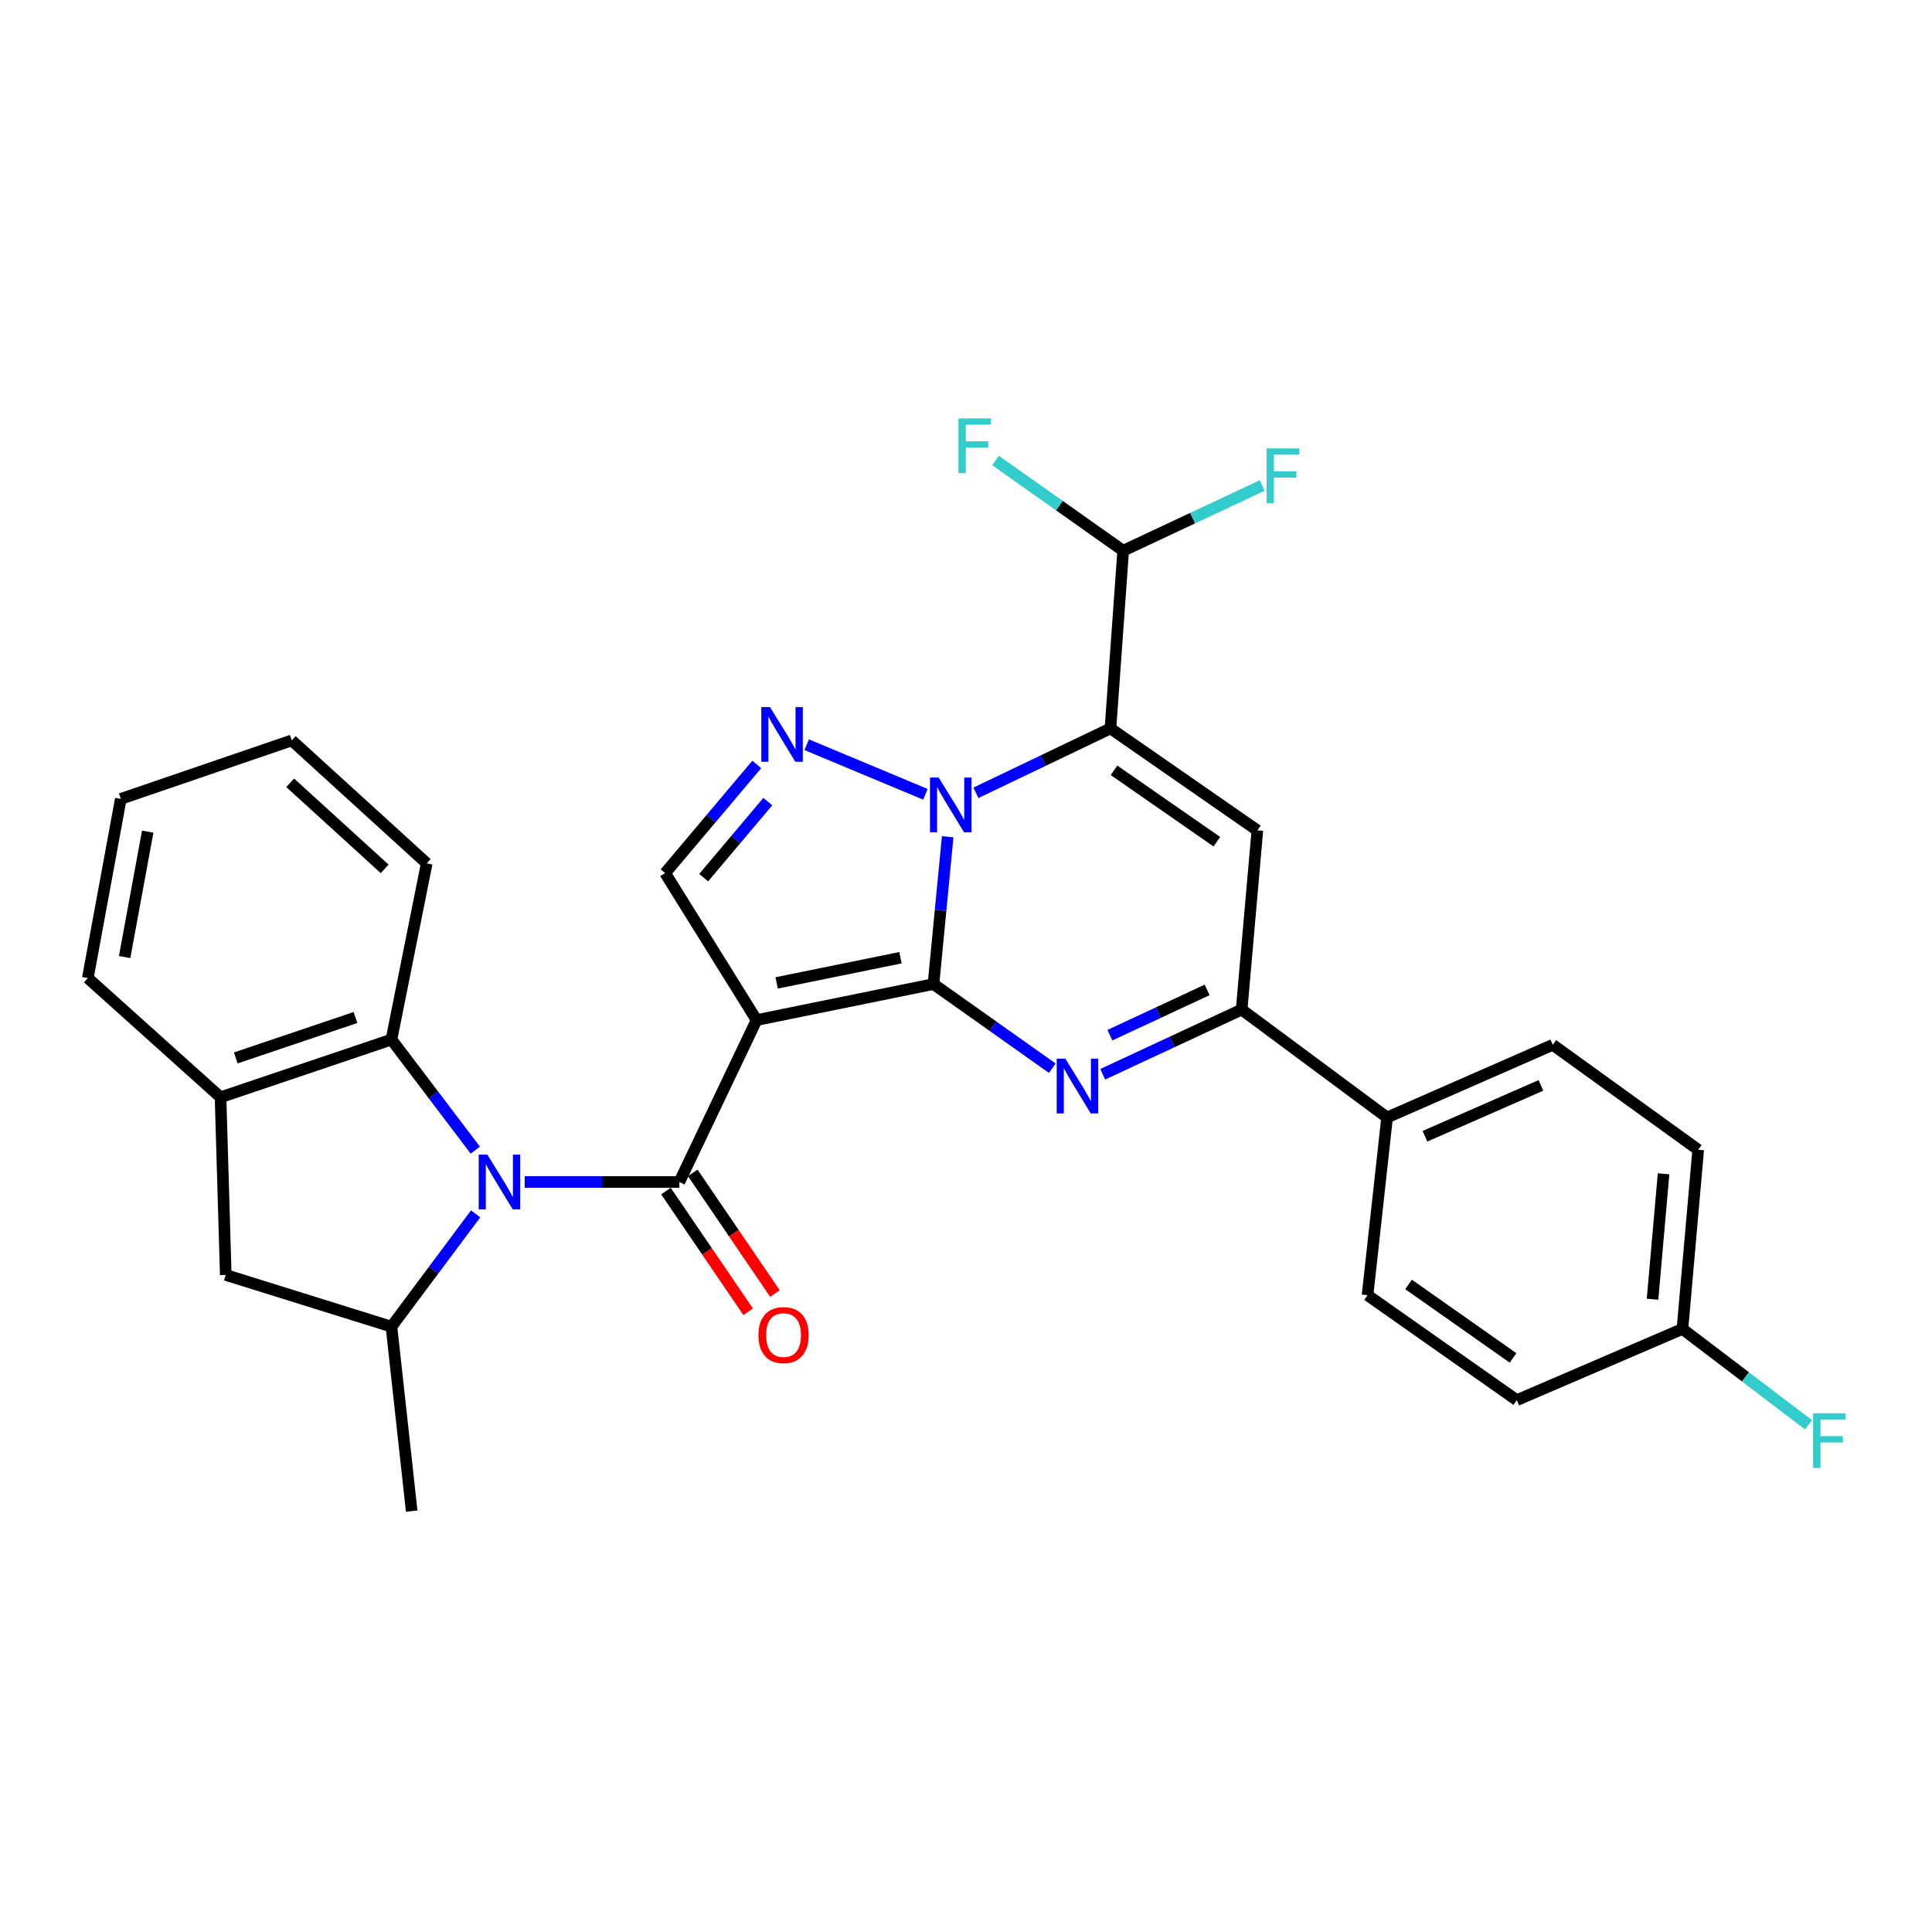 <?xml version='1.0' encoding='iso-8859-1'?>
<svg version='1.1' baseProfile='full'
              xmlns='http://www.w3.org/2000/svg'
                      xmlns:rdkit='http://www.rdkit.org/xml'
                      xmlns:xlink='http://www.w3.org/1999/xlink'
                  xml:space='preserve'
width='1000px' height='1000px' viewBox='0 0 1000 1000'>
<!-- END OF HEADER -->
<rect style='opacity:1.0;fill:#FFFFFF;stroke:none' width='1000' height='1000' x='0' y='0'> </rect>
<path class='bond-0' d='M 483.168,509.352 L 486.841,471.222' style='fill:none;fill-rule:evenodd;stroke:#000000;stroke-width:6px;stroke-linecap:butt;stroke-linejoin:miter;stroke-opacity:1' />
<path class='bond-0' d='M 486.841,471.222 L 490.514,433.093' style='fill:none;fill-rule:evenodd;stroke:#0000FF;stroke-width:6px;stroke-linecap:butt;stroke-linejoin:miter;stroke-opacity:1' />
<path class='bond-1' d='M 483.168,509.352 L 391.603,527.983' style='fill:none;fill-rule:evenodd;stroke:#000000;stroke-width:6px;stroke-linecap:butt;stroke-linejoin:miter;stroke-opacity:1' />
<path class='bond-1' d='M 466.09,495.715 L 401.994,508.757' style='fill:none;fill-rule:evenodd;stroke:#000000;stroke-width:6px;stroke-linecap:butt;stroke-linejoin:miter;stroke-opacity:1' />
<path class='bond-4' d='M 483.168,509.352 L 513.915,531.127' style='fill:none;fill-rule:evenodd;stroke:#000000;stroke-width:6px;stroke-linecap:butt;stroke-linejoin:miter;stroke-opacity:1' />
<path class='bond-4' d='M 513.915,531.127 L 544.663,552.903' style='fill:none;fill-rule:evenodd;stroke:#0000FF;stroke-width:6px;stroke-linecap:butt;stroke-linejoin:miter;stroke-opacity:1' />
<path class='bond-2' d='M 505.133,410.364 L 539.952,393.692' style='fill:none;fill-rule:evenodd;stroke:#0000FF;stroke-width:6px;stroke-linecap:butt;stroke-linejoin:miter;stroke-opacity:1' />
<path class='bond-2' d='M 539.952,393.692 L 574.771,377.02' style='fill:none;fill-rule:evenodd;stroke:#000000;stroke-width:6px;stroke-linecap:butt;stroke-linejoin:miter;stroke-opacity:1' />
<path class='bond-6' d='M 478.997,411.13 L 417.544,385.466' style='fill:none;fill-rule:evenodd;stroke:#0000FF;stroke-width:6px;stroke-linecap:butt;stroke-linejoin:miter;stroke-opacity:1' />
<path class='bond-3' d='M 391.603,527.983 L 351.638,611.789' style='fill:none;fill-rule:evenodd;stroke:#000000;stroke-width:6px;stroke-linecap:butt;stroke-linejoin:miter;stroke-opacity:1' />
<path class='bond-9' d='M 391.603,527.983 L 344.269,451.91' style='fill:none;fill-rule:evenodd;stroke:#000000;stroke-width:6px;stroke-linecap:butt;stroke-linejoin:miter;stroke-opacity:1' />
<path class='bond-13' d='M 574.771,377.02 L 581.357,285.055' style='fill:none;fill-rule:evenodd;stroke:#000000;stroke-width:6px;stroke-linecap:butt;stroke-linejoin:miter;stroke-opacity:1' />
<path class='bond-31' d='M 574.771,377.02 L 650.806,429.804' style='fill:none;fill-rule:evenodd;stroke:#000000;stroke-width:6px;stroke-linecap:butt;stroke-linejoin:miter;stroke-opacity:1' />
<path class='bond-31' d='M 576.614,398.713 L 629.839,435.661' style='fill:none;fill-rule:evenodd;stroke:#000000;stroke-width:6px;stroke-linecap:butt;stroke-linejoin:miter;stroke-opacity:1' />
<path class='bond-5' d='M 351.638,611.789 L 311.607,611.789' style='fill:none;fill-rule:evenodd;stroke:#000000;stroke-width:6px;stroke-linecap:butt;stroke-linejoin:miter;stroke-opacity:1' />
<path class='bond-5' d='M 311.607,611.789 L 271.576,611.789' style='fill:none;fill-rule:evenodd;stroke:#0000FF;stroke-width:6px;stroke-linecap:butt;stroke-linejoin:miter;stroke-opacity:1' />
<path class='bond-15' d='M 344.708,616.509 L 365.98,647.739' style='fill:none;fill-rule:evenodd;stroke:#000000;stroke-width:6px;stroke-linecap:butt;stroke-linejoin:miter;stroke-opacity:1' />
<path class='bond-15' d='M 365.98,647.739 L 387.253,678.969' style='fill:none;fill-rule:evenodd;stroke:#FF0000;stroke-width:6px;stroke-linecap:butt;stroke-linejoin:miter;stroke-opacity:1' />
<path class='bond-15' d='M 358.567,607.069 L 379.839,638.299' style='fill:none;fill-rule:evenodd;stroke:#000000;stroke-width:6px;stroke-linecap:butt;stroke-linejoin:miter;stroke-opacity:1' />
<path class='bond-15' d='M 379.839,638.299 L 401.112,669.529' style='fill:none;fill-rule:evenodd;stroke:#FF0000;stroke-width:6px;stroke-linecap:butt;stroke-linejoin:miter;stroke-opacity:1' />
<path class='bond-8' d='M 570.769,556.034 L 606.721,539.293' style='fill:none;fill-rule:evenodd;stroke:#0000FF;stroke-width:6px;stroke-linecap:butt;stroke-linejoin:miter;stroke-opacity:1' />
<path class='bond-8' d='M 606.721,539.293 L 642.674,522.552' style='fill:none;fill-rule:evenodd;stroke:#000000;stroke-width:6px;stroke-linecap:butt;stroke-linejoin:miter;stroke-opacity:1' />
<path class='bond-8' d='M 574.477,535.81 L 599.643,524.092' style='fill:none;fill-rule:evenodd;stroke:#0000FF;stroke-width:6px;stroke-linecap:butt;stroke-linejoin:miter;stroke-opacity:1' />
<path class='bond-8' d='M 599.643,524.092 L 624.81,512.373' style='fill:none;fill-rule:evenodd;stroke:#000000;stroke-width:6px;stroke-linecap:butt;stroke-linejoin:miter;stroke-opacity:1' />
<path class='bond-10' d='M 246.195,628.285 L 224.404,657.482' style='fill:none;fill-rule:evenodd;stroke:#0000FF;stroke-width:6px;stroke-linecap:butt;stroke-linejoin:miter;stroke-opacity:1' />
<path class='bond-10' d='M 224.404,657.482 L 202.613,686.679' style='fill:none;fill-rule:evenodd;stroke:#000000;stroke-width:6px;stroke-linecap:butt;stroke-linejoin:miter;stroke-opacity:1' />
<path class='bond-11' d='M 246.017,595.316 L 224.315,566.694' style='fill:none;fill-rule:evenodd;stroke:#0000FF;stroke-width:6px;stroke-linecap:butt;stroke-linejoin:miter;stroke-opacity:1' />
<path class='bond-11' d='M 224.315,566.694 L 202.613,538.072' style='fill:none;fill-rule:evenodd;stroke:#000000;stroke-width:6px;stroke-linecap:butt;stroke-linejoin:miter;stroke-opacity:1' />
<path class='bond-30' d='M 391.707,395.66 L 367.988,423.785' style='fill:none;fill-rule:evenodd;stroke:#0000FF;stroke-width:6px;stroke-linecap:butt;stroke-linejoin:miter;stroke-opacity:1' />
<path class='bond-30' d='M 367.988,423.785 L 344.269,451.91' style='fill:none;fill-rule:evenodd;stroke:#000000;stroke-width:6px;stroke-linecap:butt;stroke-linejoin:miter;stroke-opacity:1' />
<path class='bond-30' d='M 397.41,414.908 L 380.807,434.595' style='fill:none;fill-rule:evenodd;stroke:#0000FF;stroke-width:6px;stroke-linecap:butt;stroke-linejoin:miter;stroke-opacity:1' />
<path class='bond-30' d='M 380.807,434.595 L 364.203,454.283' style='fill:none;fill-rule:evenodd;stroke:#000000;stroke-width:6px;stroke-linecap:butt;stroke-linejoin:miter;stroke-opacity:1' />
<path class='bond-7' d='M 650.806,429.804 L 642.674,522.552' style='fill:none;fill-rule:evenodd;stroke:#000000;stroke-width:6px;stroke-linecap:butt;stroke-linejoin:miter;stroke-opacity:1' />
<path class='bond-16' d='M 642.674,522.552 L 717.955,578.41' style='fill:none;fill-rule:evenodd;stroke:#000000;stroke-width:6px;stroke-linecap:butt;stroke-linejoin:miter;stroke-opacity:1' />
<path class='bond-14' d='M 202.613,686.679 L 116.851,659.914' style='fill:none;fill-rule:evenodd;stroke:#000000;stroke-width:6px;stroke-linecap:butt;stroke-linejoin:miter;stroke-opacity:1' />
<path class='bond-25' d='M 202.613,686.679 L 213.093,782.147' style='fill:none;fill-rule:evenodd;stroke:#000000;stroke-width:6px;stroke-linecap:butt;stroke-linejoin:miter;stroke-opacity:1' />
<path class='bond-12' d='M 202.613,538.072 L 114.149,567.948' style='fill:none;fill-rule:evenodd;stroke:#000000;stroke-width:6px;stroke-linecap:butt;stroke-linejoin:miter;stroke-opacity:1' />
<path class='bond-12' d='M 183.978,526.667 L 122.054,547.58' style='fill:none;fill-rule:evenodd;stroke:#000000;stroke-width:6px;stroke-linecap:butt;stroke-linejoin:miter;stroke-opacity:1' />
<path class='bond-26' d='M 202.613,538.072 L 220.872,446.87' style='fill:none;fill-rule:evenodd;stroke:#000000;stroke-width:6px;stroke-linecap:butt;stroke-linejoin:miter;stroke-opacity:1' />
<path class='bond-27' d='M 114.149,567.948 L 45.455,506.24' style='fill:none;fill-rule:evenodd;stroke:#000000;stroke-width:6px;stroke-linecap:butt;stroke-linejoin:miter;stroke-opacity:1' />
<path class='bond-33' d='M 114.149,567.948 L 116.851,659.914' style='fill:none;fill-rule:evenodd;stroke:#000000;stroke-width:6px;stroke-linecap:butt;stroke-linejoin:miter;stroke-opacity:1' />
<path class='bond-19' d='M 581.357,285.055 L 548.32,261.698' style='fill:none;fill-rule:evenodd;stroke:#000000;stroke-width:6px;stroke-linecap:butt;stroke-linejoin:miter;stroke-opacity:1' />
<path class='bond-19' d='M 548.32,261.698 L 515.283,238.341' style='fill:none;fill-rule:evenodd;stroke:#33CCCC;stroke-width:6px;stroke-linecap:butt;stroke-linejoin:miter;stroke-opacity:1' />
<path class='bond-20' d='M 581.357,285.055 L 617.331,268.171' style='fill:none;fill-rule:evenodd;stroke:#000000;stroke-width:6px;stroke-linecap:butt;stroke-linejoin:miter;stroke-opacity:1' />
<path class='bond-20' d='M 617.331,268.171 L 653.304,251.287' style='fill:none;fill-rule:evenodd;stroke:#33CCCC;stroke-width:6px;stroke-linecap:butt;stroke-linejoin:miter;stroke-opacity:1' />
<path class='bond-17' d='M 717.955,578.41 L 803.716,540.793' style='fill:none;fill-rule:evenodd;stroke:#000000;stroke-width:6px;stroke-linecap:butt;stroke-linejoin:miter;stroke-opacity:1' />
<path class='bond-17' d='M 737.555,588.124 L 797.588,561.792' style='fill:none;fill-rule:evenodd;stroke:#000000;stroke-width:6px;stroke-linecap:butt;stroke-linejoin:miter;stroke-opacity:1' />
<path class='bond-18' d='M 717.955,578.41 L 707.838,670.385' style='fill:none;fill-rule:evenodd;stroke:#000000;stroke-width:6px;stroke-linecap:butt;stroke-linejoin:miter;stroke-opacity:1' />
<path class='bond-22' d='M 803.716,540.793 L 878.988,595.113' style='fill:none;fill-rule:evenodd;stroke:#000000;stroke-width:6px;stroke-linecap:butt;stroke-linejoin:miter;stroke-opacity:1' />
<path class='bond-23' d='M 707.838,670.385 L 785.085,724.724' style='fill:none;fill-rule:evenodd;stroke:#000000;stroke-width:6px;stroke-linecap:butt;stroke-linejoin:miter;stroke-opacity:1' />
<path class='bond-23' d='M 729.073,664.821 L 783.146,702.859' style='fill:none;fill-rule:evenodd;stroke:#000000;stroke-width:6px;stroke-linecap:butt;stroke-linejoin:miter;stroke-opacity:1' />
<path class='bond-21' d='M 870.828,687.852 L 785.085,724.724' style='fill:none;fill-rule:evenodd;stroke:#000000;stroke-width:6px;stroke-linecap:butt;stroke-linejoin:miter;stroke-opacity:1' />
<path class='bond-24' d='M 870.828,687.852 L 903.455,712.652' style='fill:none;fill-rule:evenodd;stroke:#000000;stroke-width:6px;stroke-linecap:butt;stroke-linejoin:miter;stroke-opacity:1' />
<path class='bond-24' d='M 903.455,712.652 L 936.083,737.451' style='fill:none;fill-rule:evenodd;stroke:#33CCCC;stroke-width:6px;stroke-linecap:butt;stroke-linejoin:miter;stroke-opacity:1' />
<path class='bond-32' d='M 870.828,687.852 L 878.988,595.113' style='fill:none;fill-rule:evenodd;stroke:#000000;stroke-width:6px;stroke-linecap:butt;stroke-linejoin:miter;stroke-opacity:1' />
<path class='bond-32' d='M 855.348,672.472 L 861.06,607.554' style='fill:none;fill-rule:evenodd;stroke:#000000;stroke-width:6px;stroke-linecap:butt;stroke-linejoin:miter;stroke-opacity:1' />
<path class='bond-28' d='M 220.872,446.87 L 151.012,383.234' style='fill:none;fill-rule:evenodd;stroke:#000000;stroke-width:6px;stroke-linecap:butt;stroke-linejoin:miter;stroke-opacity:1' />
<path class='bond-28' d='M 199.101,449.721 L 150.199,405.176' style='fill:none;fill-rule:evenodd;stroke:#000000;stroke-width:6px;stroke-linecap:butt;stroke-linejoin:miter;stroke-opacity:1' />
<path class='bond-34' d='M 45.455,506.24 L 62.531,413.501' style='fill:none;fill-rule:evenodd;stroke:#000000;stroke-width:6px;stroke-linecap:butt;stroke-linejoin:miter;stroke-opacity:1' />
<path class='bond-34' d='M 64.507,495.366 L 76.46,430.449' style='fill:none;fill-rule:evenodd;stroke:#000000;stroke-width:6px;stroke-linecap:butt;stroke-linejoin:miter;stroke-opacity:1' />
<path class='bond-29' d='M 151.012,383.234 L 62.531,413.501' style='fill:none;fill-rule:evenodd;stroke:#000000;stroke-width:6px;stroke-linecap:butt;stroke-linejoin:miter;stroke-opacity:1' />
<path  class='atom-1' d='M 485.842 402.443
L 495.122 417.443
Q 496.042 418.923, 497.522 421.603
Q 499.002 424.283, 499.082 424.443
L 499.082 402.443
L 502.842 402.443
L 502.842 430.763
L 498.962 430.763
L 489.002 414.363
Q 487.842 412.443, 486.602 410.243
Q 485.402 408.043, 485.042 407.363
L 485.042 430.763
L 481.362 430.763
L 481.362 402.443
L 485.842 402.443
' fill='#0000FF'/>
<path  class='atom-5' d='M 551.425 547.966
L 560.705 562.966
Q 561.625 564.446, 563.105 567.126
Q 564.585 569.806, 564.665 569.966
L 564.665 547.966
L 568.425 547.966
L 568.425 576.286
L 564.545 576.286
L 554.585 559.886
Q 553.425 557.966, 552.185 555.766
Q 550.985 553.566, 550.625 552.886
L 550.625 576.286
L 546.945 576.286
L 546.945 547.966
L 551.425 547.966
' fill='#0000FF'/>
<path  class='atom-6' d='M 252.248 597.629
L 261.528 612.629
Q 262.448 614.109, 263.928 616.789
Q 265.408 619.469, 265.488 619.629
L 265.488 597.629
L 269.248 597.629
L 269.248 625.949
L 265.368 625.949
L 255.408 609.549
Q 254.248 607.629, 253.008 605.429
Q 251.808 603.229, 251.448 602.549
L 251.448 625.949
L 247.768 625.949
L 247.768 597.629
L 252.248 597.629
' fill='#0000FF'/>
<path  class='atom-7' d='M 398.534 365.981
L 407.814 380.981
Q 408.734 382.461, 410.214 385.141
Q 411.694 387.821, 411.774 387.981
L 411.774 365.981
L 415.534 365.981
L 415.534 394.301
L 411.654 394.301
L 401.694 377.901
Q 400.534 375.981, 399.294 373.781
Q 398.094 371.581, 397.734 370.901
L 397.734 394.301
L 394.054 394.301
L 394.054 365.981
L 398.534 365.981
' fill='#0000FF'/>
<path  class='atom-16' d='M 392.567 691.044
Q 392.567 684.244, 395.927 680.444
Q 399.287 676.644, 405.567 676.644
Q 411.847 676.644, 415.207 680.444
Q 418.567 684.244, 418.567 691.044
Q 418.567 697.924, 415.167 701.844
Q 411.767 705.724, 405.567 705.724
Q 399.327 705.724, 395.927 701.844
Q 392.567 697.964, 392.567 691.044
M 405.567 702.524
Q 409.887 702.524, 412.207 699.644
Q 414.567 696.724, 414.567 691.044
Q 414.567 685.484, 412.207 682.684
Q 409.887 679.844, 405.567 679.844
Q 401.247 679.844, 398.887 682.644
Q 396.567 685.444, 396.567 691.044
Q 396.567 696.764, 398.887 699.644
Q 401.247 702.524, 405.567 702.524
' fill='#FF0000'/>
<path  class='atom-20' d='M 496.091 216.565
L 512.931 216.565
L 512.931 219.805
L 499.891 219.805
L 499.891 228.405
L 511.491 228.405
L 511.491 231.685
L 499.891 231.685
L 499.891 244.885
L 496.091 244.885
L 496.091 216.565
' fill='#33CCCC'/>
<path  class='atom-21' d='M 655.587 232.103
L 672.427 232.103
L 672.427 235.343
L 659.387 235.343
L 659.387 243.943
L 670.987 243.943
L 670.987 247.223
L 659.387 247.223
L 659.387 260.423
L 655.587 260.423
L 655.587 232.103
' fill='#33CCCC'/>
<path  class='atom-25' d='M 938.471 731.506
L 955.311 731.506
L 955.311 734.746
L 942.271 734.746
L 942.271 743.346
L 953.871 743.346
L 953.871 746.626
L 942.271 746.626
L 942.271 759.826
L 938.471 759.826
L 938.471 731.506
' fill='#33CCCC'/>
</svg>
